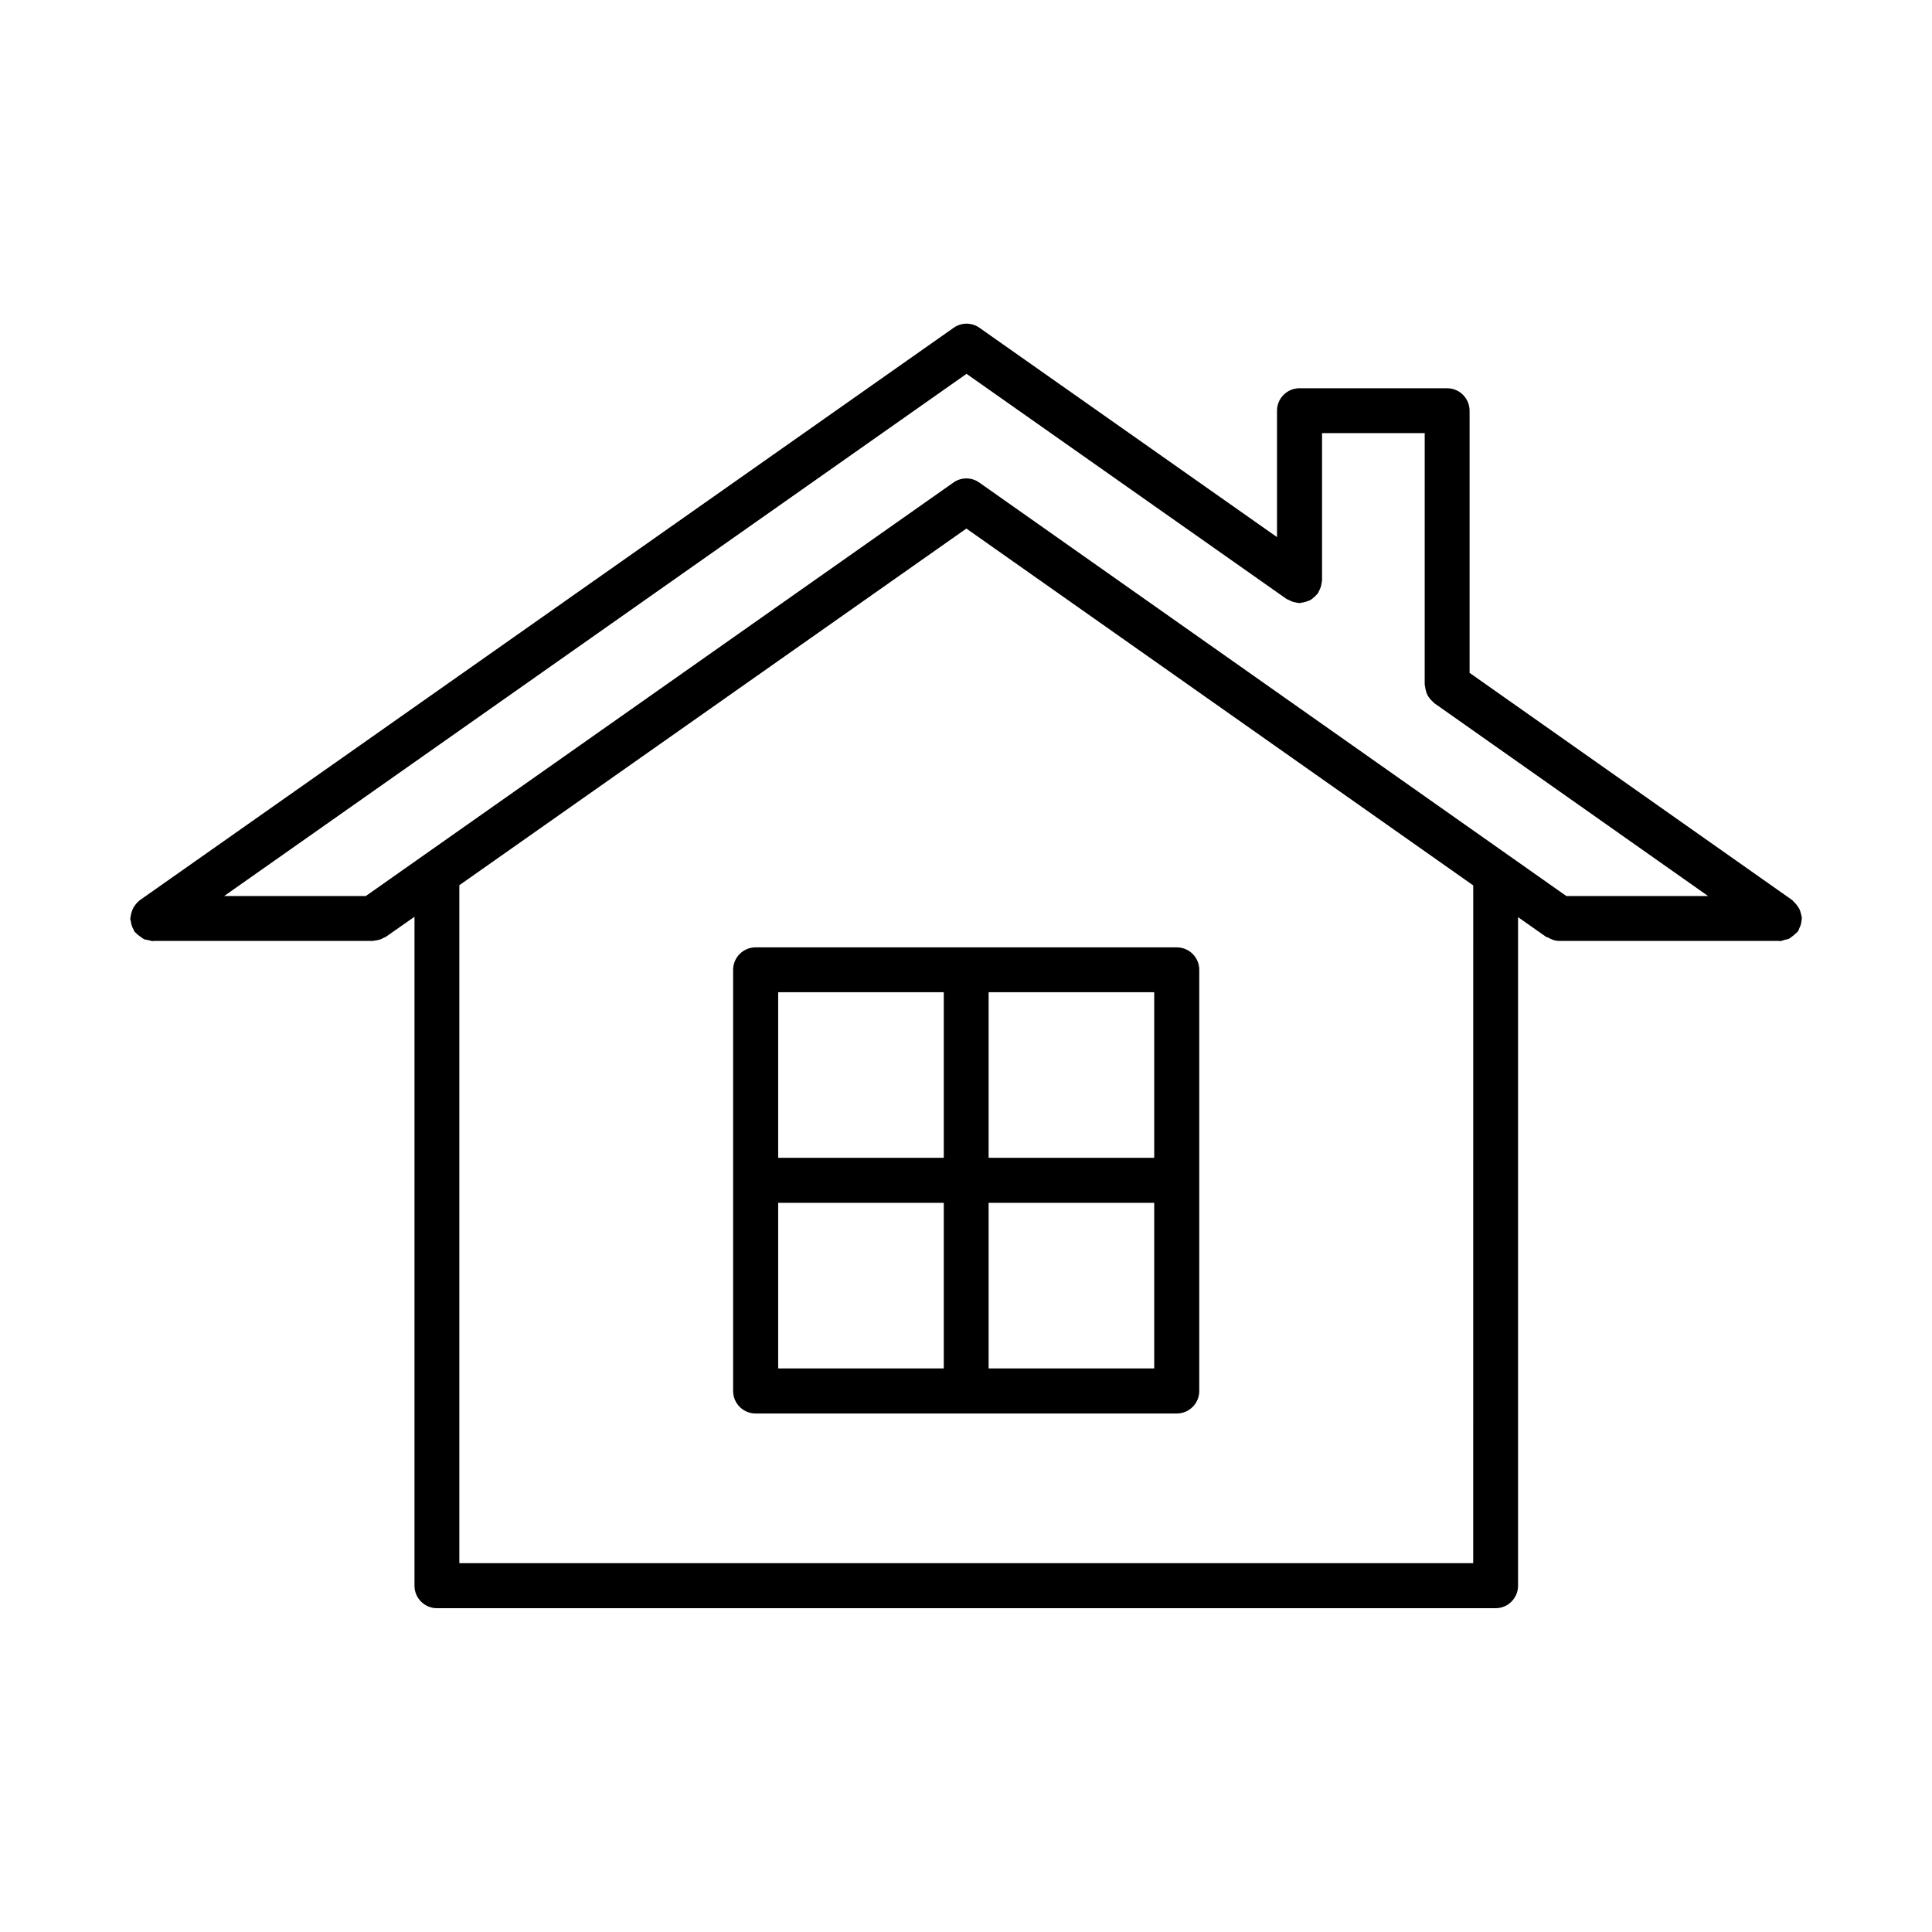 <?xml version="1.0" encoding="UTF-8"?>
<!-- Uploaded to: ICON Repo, www.svgrepo.com, Generator: ICON Repo Mixer Tools -->
<svg fill="#000000" width="800px" height="800px" version="1.1" viewBox="144 144 512 512" xmlns="http://www.w3.org/2000/svg">
 <g>
  <path d="m621.12 385.59c-0.102-0.25-0.152-0.504-0.301-0.754-0.203-0.352-0.453-0.707-0.707-1.059-0.25-0.301-0.504-0.605-0.805-0.855-0.102-0.102-0.203-0.25-0.301-0.352l-85.551-60.258v-69.477c0-3.273-2.672-5.945-5.945-5.945h-39.145c-3.273 0-5.945 2.672-5.945 5.945v33.504l-78.848-55.469c-2.066-1.461-4.785-1.461-6.852 0l-215.68 151.7c-0.102 0.051-0.102 0.152-0.203 0.203-0.453 0.352-0.805 0.754-1.109 1.211-0.152 0.203-0.301 0.402-0.402 0.605-0.203 0.402-0.352 0.855-0.504 1.309-0.102 0.352-0.152 0.656-0.203 1.008 0 0.203-0.102 0.352-0.102 0.555 0 0.25 0.102 0.402 0.152 0.656 0.051 0.402 0.102 0.754 0.25 1.16 0.102 0.352 0.25 0.707 0.453 1.008 0.102 0.203 0.152 0.453 0.301 0.656 0.102 0.152 0.25 0.203 0.352 0.301 0.352 0.402 0.754 0.707 1.211 1.008 0.301 0.203 0.555 0.453 0.855 0.605 0.402 0.203 0.855 0.203 1.309 0.301 0.402 0.102 0.754 0.25 1.16 0.25 0.051 0 0.102-0.051 0.152-0.051l58.094-0.004c0.203 0 0.402-0.102 0.605-0.102 0.402-0.051 0.805-0.102 1.211-0.25 0.402-0.102 0.754-0.301 1.109-0.504 0.203-0.102 0.402-0.102 0.555-0.25l7.559-5.289-0.004 177.29c0 3.273 2.672 5.945 5.945 5.945h280.57c3.273 0 5.945-2.672 5.945-5.945v-177.19l7.457 5.238c0.102 0.102 0.25 0.051 0.402 0.102 0.906 0.555 1.914 0.957 3.023 0.957h58.242c0.051 0 0.102 0.051 0.152 0.051 0.504 0 0.957-0.203 1.461-0.352 0.301-0.102 0.605-0.102 0.906-0.203 0.453-0.203 0.754-0.504 1.16-0.805 0.301-0.25 0.605-0.453 0.855-0.754 0.152-0.152 0.352-0.25 0.504-0.453 0.203-0.25 0.25-0.605 0.402-0.906 0.102-0.203 0.152-0.352 0.25-0.555 0.203-0.555 0.301-1.109 0.352-1.715 0-0.102 0.051-0.203 0.051-0.352 0-0.102-0.051-0.203-0.051-0.25-0.051-0.457-0.199-0.961-0.352-1.465zm-86.758 172.66h-268.63v-179.66l134.37-94.516 134.32 94.566-0.004 179.61zm24.738-176.79-155.58-109.58c-2.066-1.461-4.785-1.461-6.852 0l-155.73 109.58h-37.535l196.74-138.39 84.793 59.652c0.152 0.102 0.352 0.152 0.555 0.25 0.352 0.203 0.707 0.352 1.109 0.504 0.402 0.102 0.754 0.203 1.16 0.25 0.203 0 0.402 0.102 0.605 0.102s0.352-0.102 0.504-0.102c0.402-0.051 0.754-0.102 1.16-0.25 0.402-0.102 0.754-0.25 1.109-0.402 0.301-0.152 0.605-0.352 0.855-0.605 0.352-0.25 0.656-0.555 0.906-0.855 0.102-0.152 0.25-0.203 0.352-0.352 0.102-0.152 0.152-0.352 0.25-0.555 0.203-0.352 0.352-0.707 0.504-1.109 0.102-0.402 0.203-0.754 0.25-1.16 0-0.203 0.102-0.402 0.102-0.605v-39.047h27.207l-0.004 66.656c0 0.152 0.102 0.301 0.102 0.504 0.051 0.402 0.102 0.805 0.25 1.211 0.102 0.352 0.203 0.707 0.402 1.059 0.152 0.352 0.402 0.605 0.605 0.906 0.25 0.301 0.504 0.605 0.805 0.855 0.152 0.102 0.203 0.25 0.352 0.352l72.598 51.137z"/>
  <path d="m344.23 395.06c-3.273 0-5.945 2.672-5.945 5.945v111.64c0 3.273 2.672 5.945 5.945 5.945h111.64c3.273 0 5.945-2.672 5.945-5.945l0.004-55.82v-55.82c0-3.273-2.672-5.945-5.945-5.945zm49.879 111.59h-43.883v-43.883h43.883zm0-55.824h-43.883v-43.883h43.883zm11.887-43.883h43.883v43.883h-43.883zm0 55.824h43.883v43.883h-43.883z"/>
 </g>
</svg>